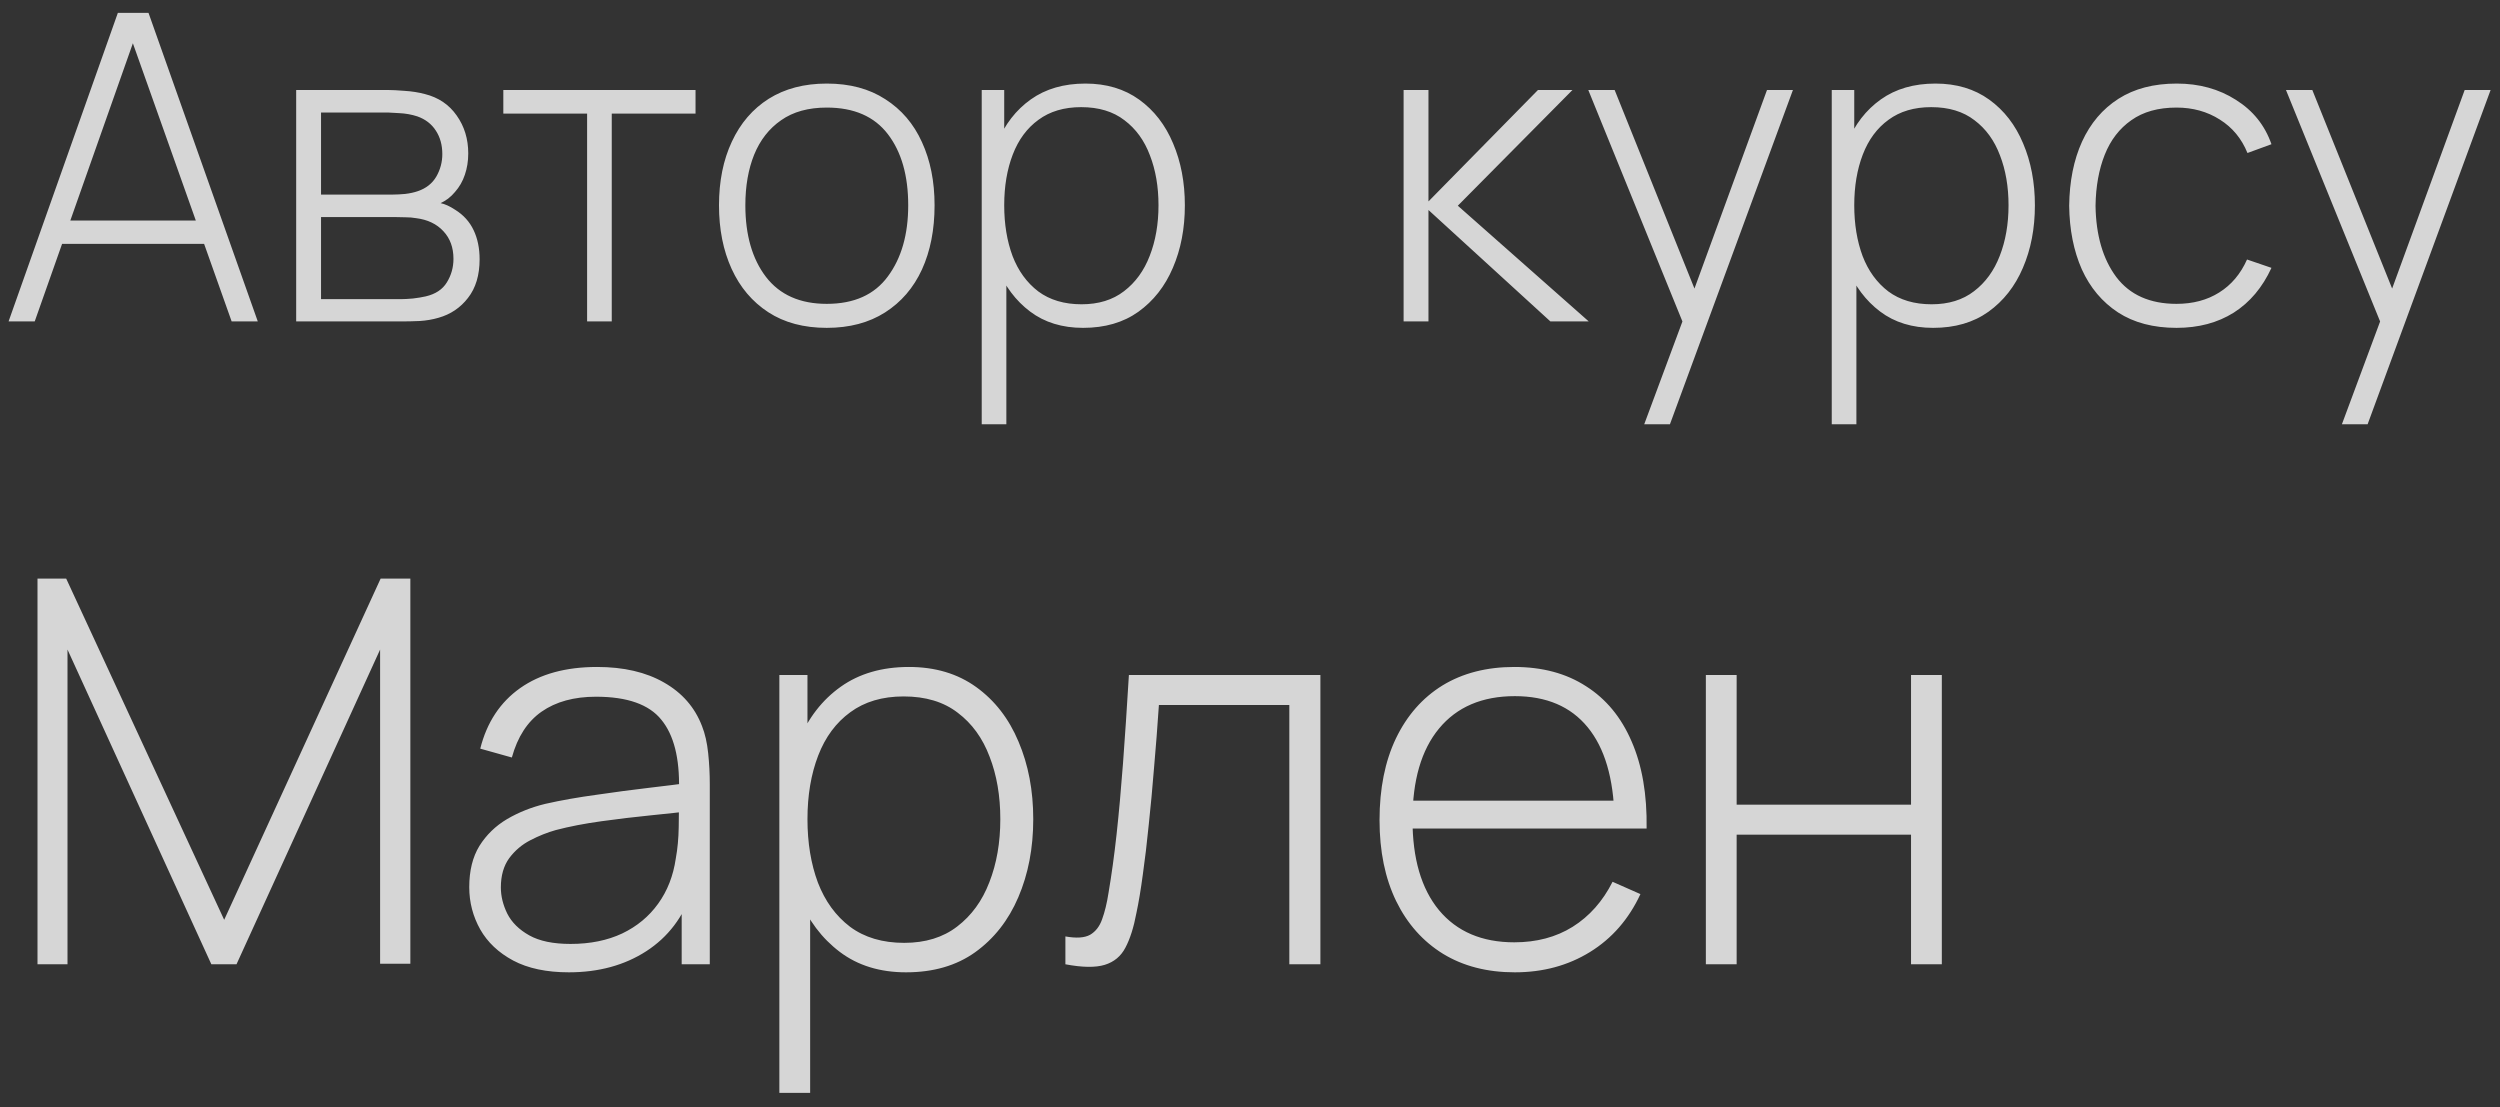 <?xml version="1.0" encoding="UTF-8"?> <svg xmlns="http://www.w3.org/2000/svg" width="70" height="31" viewBox="0 0 70 31" fill="none"><rect x="0" y="0" width="70" height="31" fill="#333333" stroke="none"/><path d="M0.24 9L3.3 0.36H4.158L7.218 9H6.486L3.546 0.72H3.894L0.972 9H0.24ZM1.506 6.828V6.174H5.946V6.828H1.506ZM8.293 9V2.52H10.867C10.979 2.52 11.133 2.528 11.329 2.544C11.529 2.556 11.719 2.586 11.899 2.634C12.279 2.73 12.575 2.93 12.787 3.234C13.003 3.538 13.111 3.892 13.111 4.296C13.111 4.512 13.079 4.712 13.015 4.896C12.955 5.076 12.863 5.236 12.739 5.376C12.683 5.444 12.619 5.506 12.547 5.562C12.475 5.614 12.405 5.656 12.337 5.688C12.457 5.712 12.593 5.774 12.745 5.874C12.977 6.018 13.149 6.208 13.261 6.444C13.373 6.68 13.429 6.952 13.429 7.26C13.429 7.704 13.321 8.064 13.105 8.34C12.893 8.616 12.617 8.802 12.277 8.898C12.113 8.946 11.939 8.976 11.755 8.988C11.571 8.996 11.403 9 11.251 9H8.293ZM8.989 8.376H11.233C11.317 8.376 11.427 8.37 11.563 8.358C11.699 8.342 11.819 8.322 11.923 8.298C12.195 8.234 12.391 8.104 12.511 7.908C12.635 7.708 12.697 7.488 12.697 7.248C12.697 6.932 12.603 6.674 12.415 6.474C12.227 6.27 11.971 6.148 11.647 6.108C11.555 6.092 11.457 6.084 11.353 6.084C11.253 6.08 11.159 6.078 11.071 6.078H8.989V8.376ZM8.989 5.448H11.005C11.101 5.448 11.215 5.442 11.347 5.43C11.479 5.414 11.597 5.388 11.701 5.352C11.933 5.272 12.105 5.136 12.217 4.944C12.329 4.748 12.385 4.538 12.385 4.314C12.385 4.062 12.325 3.844 12.205 3.66C12.085 3.472 11.911 3.338 11.683 3.258C11.523 3.206 11.355 3.176 11.179 3.168C11.007 3.156 10.899 3.15 10.855 3.15H8.989V5.448ZM16.439 9V3.18H14.093V2.52H19.475V3.18H17.129V9H16.439ZM23.15 9.18C22.506 9.18 21.96 9.034 21.512 8.742C21.064 8.45 20.722 8.046 20.486 7.53C20.25 7.014 20.132 6.42 20.132 5.748C20.132 5.072 20.252 4.478 20.492 3.966C20.732 3.45 21.076 3.05 21.524 2.766C21.976 2.482 22.518 2.34 23.15 2.34C23.794 2.34 24.34 2.486 24.788 2.778C25.24 3.066 25.582 3.466 25.814 3.978C26.05 4.49 26.168 5.08 26.168 5.748C26.168 6.432 26.05 7.032 25.814 7.548C25.578 8.06 25.234 8.46 24.782 8.748C24.33 9.036 23.786 9.18 23.15 9.18ZM23.15 8.508C23.914 8.508 24.484 8.252 24.86 7.74C25.24 7.228 25.43 6.564 25.43 5.748C25.43 4.916 25.24 4.252 24.86 3.756C24.48 3.26 23.91 3.012 23.15 3.012C22.634 3.012 22.208 3.13 21.872 3.366C21.536 3.598 21.284 3.92 21.116 4.332C20.952 4.74 20.87 5.212 20.87 5.748C20.87 6.58 21.062 7.248 21.446 7.752C21.834 8.256 22.402 8.508 23.15 8.508ZM30.326 9.18C29.742 9.18 29.248 9.028 28.844 8.724C28.44 8.42 28.132 8.01 27.92 7.494C27.708 6.978 27.602 6.396 27.602 5.748C27.602 5.096 27.708 4.514 27.92 4.002C28.132 3.486 28.446 3.08 28.862 2.784C29.278 2.488 29.788 2.34 30.392 2.34C30.98 2.34 31.482 2.49 31.898 2.79C32.314 3.09 32.63 3.498 32.846 4.014C33.066 4.53 33.176 5.108 33.176 5.748C33.176 6.396 33.064 6.98 32.84 7.5C32.62 8.016 32.298 8.426 31.874 8.73C31.454 9.03 30.938 9.18 30.326 9.18ZM27.488 11.88V2.52H28.118V7.512H28.178V11.88H27.488ZM30.284 8.52C30.76 8.52 31.156 8.398 31.472 8.154C31.792 7.91 32.032 7.58 32.192 7.164C32.356 6.744 32.438 6.272 32.438 5.748C32.438 5.228 32.358 4.762 32.198 4.35C32.042 3.934 31.804 3.606 31.484 3.366C31.168 3.122 30.764 3 30.272 3C29.796 3 29.398 3.118 29.078 3.354C28.758 3.586 28.518 3.91 28.358 4.326C28.198 4.742 28.118 5.216 28.118 5.748C28.118 6.276 28.196 6.75 28.352 7.17C28.512 7.586 28.752 7.916 29.072 8.16C29.396 8.4 29.8 8.52 30.284 8.52ZM39.301 9V2.52H39.997V5.64L43.063 2.52H44.029L40.819 5.76L44.485 9H43.411L39.997 5.88V9H39.301ZM46.038 11.88L47.298 8.49L47.31 9.498L44.472 2.52H45.21L47.646 8.58H47.262L49.476 2.52H50.202L46.758 11.88H46.038ZM54.127 9.18C53.543 9.18 53.049 9.028 52.645 8.724C52.241 8.42 51.933 8.01 51.721 7.494C51.509 6.978 51.403 6.396 51.403 5.748C51.403 5.096 51.509 4.514 51.721 4.002C51.933 3.486 52.247 3.08 52.663 2.784C53.079 2.488 53.589 2.34 54.193 2.34C54.781 2.34 55.283 2.49 55.699 2.79C56.115 3.09 56.431 3.498 56.647 4.014C56.867 4.53 56.977 5.108 56.977 5.748C56.977 6.396 56.865 6.98 56.641 7.5C56.421 8.016 56.099 8.426 55.675 8.73C55.255 9.03 54.739 9.18 54.127 9.18ZM51.289 11.88V2.52H51.919V7.512H51.979V11.88H51.289ZM54.085 8.52C54.561 8.52 54.957 8.398 55.273 8.154C55.593 7.91 55.833 7.58 55.993 7.164C56.157 6.744 56.239 6.272 56.239 5.748C56.239 5.228 56.159 4.762 55.999 4.35C55.843 3.934 55.605 3.606 55.285 3.366C54.969 3.122 54.565 3 54.073 3C53.597 3 53.199 3.118 52.879 3.354C52.559 3.586 52.319 3.91 52.159 4.326C51.999 4.742 51.919 5.216 51.919 5.748C51.919 6.276 51.997 6.75 52.153 7.17C52.313 7.586 52.553 7.916 52.873 8.16C53.197 8.4 53.601 8.52 54.085 8.52ZM60.943 9.18C60.295 9.18 59.749 9.036 59.305 8.748C58.861 8.456 58.523 8.054 58.291 7.542C58.063 7.026 57.945 6.432 57.937 5.76C57.945 5.076 58.065 4.478 58.297 3.966C58.533 3.45 58.873 3.05 59.317 2.766C59.761 2.482 60.305 2.34 60.949 2.34C61.577 2.34 62.129 2.492 62.605 2.796C63.085 3.096 63.417 3.51 63.601 4.038L62.929 4.284C62.765 3.88 62.507 3.568 62.155 3.348C61.803 3.124 61.399 3.012 60.943 3.012C60.431 3.012 60.009 3.13 59.677 3.366C59.345 3.598 59.097 3.92 58.933 4.332C58.769 4.744 58.683 5.22 58.675 5.76C58.687 6.588 58.881 7.254 59.257 7.758C59.637 8.258 60.199 8.508 60.943 8.508C61.403 8.508 61.801 8.402 62.137 8.19C62.477 7.978 62.737 7.67 62.917 7.266L63.601 7.5C63.349 8.048 62.997 8.466 62.545 8.754C62.093 9.038 61.559 9.18 60.943 9.18ZM65.573 11.88L66.833 8.49L66.845 9.498L64.007 2.52H64.745L67.181 8.58H66.797L69.011 2.52H69.737L66.293 11.88H65.573ZM1.05 27V16.2H1.853L6.277 25.755L10.658 16.2H11.49V26.985H10.643V18.188L6.622 27H5.918L1.89 18.188V27H1.05ZM15.929 27.225C15.304 27.225 14.784 27.115 14.369 26.895C13.959 26.675 13.652 26.385 13.447 26.025C13.242 25.66 13.139 25.265 13.139 24.84C13.139 24.38 13.234 23.995 13.424 23.685C13.619 23.375 13.877 23.125 14.197 22.935C14.522 22.745 14.879 22.602 15.269 22.508C15.714 22.407 16.194 22.323 16.709 22.253C17.224 22.177 17.714 22.113 18.179 22.058C18.649 22.003 19.032 21.955 19.327 21.915L19.012 22.102C19.032 21.227 18.867 20.578 18.517 20.152C18.172 19.723 17.562 19.508 16.687 19.508C16.072 19.508 15.564 19.648 15.164 19.927C14.769 20.203 14.492 20.63 14.332 21.21L13.447 20.962C13.632 20.227 14.004 19.663 14.564 19.267C15.124 18.872 15.842 18.675 16.717 18.675C17.462 18.675 18.087 18.82 18.592 19.11C19.102 19.4 19.457 19.808 19.657 20.332C19.742 20.547 19.799 20.8 19.829 21.09C19.859 21.375 19.874 21.663 19.874 21.953V27H19.087V24.87L19.379 24.945C19.134 25.675 18.707 26.238 18.097 26.633C17.487 27.027 16.764 27.225 15.929 27.225ZM15.974 26.43C16.524 26.43 17.007 26.332 17.422 26.137C17.837 25.938 18.172 25.66 18.427 25.305C18.687 24.945 18.852 24.523 18.922 24.038C18.972 23.767 18.999 23.475 19.004 23.16C19.009 22.845 19.012 22.613 19.012 22.462L19.387 22.703C19.062 22.742 18.672 22.785 18.217 22.83C17.767 22.875 17.307 22.93 16.837 22.995C16.367 23.06 15.942 23.142 15.562 23.242C15.327 23.308 15.089 23.402 14.849 23.527C14.614 23.648 14.417 23.815 14.257 24.03C14.102 24.245 14.024 24.517 14.024 24.848C14.024 25.093 14.084 25.337 14.204 25.582C14.329 25.828 14.534 26.03 14.819 26.19C15.104 26.35 15.489 26.43 15.974 26.43ZM25.369 27.225C24.639 27.225 24.021 27.035 23.517 26.655C23.012 26.275 22.627 25.762 22.361 25.117C22.096 24.473 21.964 23.745 21.964 22.935C21.964 22.12 22.096 21.392 22.361 20.753C22.627 20.108 23.019 19.6 23.539 19.23C24.059 18.86 24.697 18.675 25.451 18.675C26.186 18.675 26.814 18.863 27.334 19.238C27.854 19.613 28.249 20.122 28.519 20.767C28.794 21.413 28.931 22.135 28.931 22.935C28.931 23.745 28.791 24.475 28.512 25.125C28.236 25.77 27.834 26.282 27.304 26.663C26.779 27.038 26.134 27.225 25.369 27.225ZM21.822 30.6V18.9H22.609V25.14H22.684V30.6H21.822ZM25.317 26.4C25.912 26.4 26.407 26.247 26.802 25.942C27.201 25.637 27.502 25.225 27.701 24.705C27.907 24.18 28.009 23.59 28.009 22.935C28.009 22.285 27.909 21.703 27.709 21.188C27.514 20.668 27.216 20.258 26.817 19.957C26.422 19.652 25.916 19.5 25.302 19.5C24.706 19.5 24.209 19.648 23.809 19.942C23.409 20.233 23.109 20.637 22.909 21.157C22.709 21.677 22.609 22.27 22.609 22.935C22.609 23.595 22.706 24.188 22.901 24.712C23.102 25.233 23.401 25.645 23.802 25.95C24.206 26.25 24.712 26.4 25.317 26.4ZM29.831 27V26.22C30.136 26.275 30.366 26.26 30.521 26.175C30.676 26.085 30.789 25.94 30.859 25.74C30.934 25.535 30.994 25.288 31.039 24.997C31.124 24.497 31.199 23.953 31.264 23.363C31.329 22.767 31.389 22.105 31.444 21.375C31.499 20.64 31.554 19.815 31.609 18.9H36.971V27H36.101V19.74H32.449C32.409 20.34 32.364 20.922 32.314 21.488C32.269 22.052 32.219 22.59 32.164 23.1C32.114 23.605 32.059 24.067 31.999 24.488C31.944 24.902 31.884 25.262 31.819 25.567C31.744 25.968 31.641 26.29 31.511 26.535C31.386 26.775 31.194 26.935 30.934 27.015C30.674 27.095 30.306 27.09 29.831 27ZM42.415 27.225C41.64 27.225 40.97 27.052 40.405 26.707C39.84 26.358 39.402 25.865 39.092 25.23C38.782 24.59 38.627 23.835 38.627 22.965C38.627 22.08 38.78 21.317 39.085 20.677C39.395 20.032 39.83 19.538 40.39 19.192C40.955 18.848 41.625 18.675 42.4 18.675C43.185 18.675 43.855 18.855 44.41 19.215C44.97 19.57 45.395 20.085 45.685 20.76C45.98 21.435 46.12 22.247 46.105 23.198H45.205V22.898C45.18 21.788 44.93 20.942 44.455 20.363C43.98 19.782 43.3 19.492 42.415 19.492C41.5 19.492 40.792 19.795 40.292 20.4C39.797 21 39.55 21.85 39.55 22.95C39.55 24.04 39.797 24.885 40.292 25.485C40.792 26.085 41.495 26.385 42.4 26.385C43.025 26.385 43.57 26.24 44.035 25.95C44.505 25.655 44.877 25.235 45.152 24.69L45.932 25.035C45.607 25.735 45.137 26.275 44.522 26.655C43.907 27.035 43.205 27.225 42.415 27.225ZM39.22 23.198V22.418H45.617V23.198H39.22ZM47.764 27V18.9H48.626V22.53H53.509V18.9H54.371V27H53.509V23.37H48.626V27H47.764Z" fill="white" fill-opacity="0.8"></path></svg> 